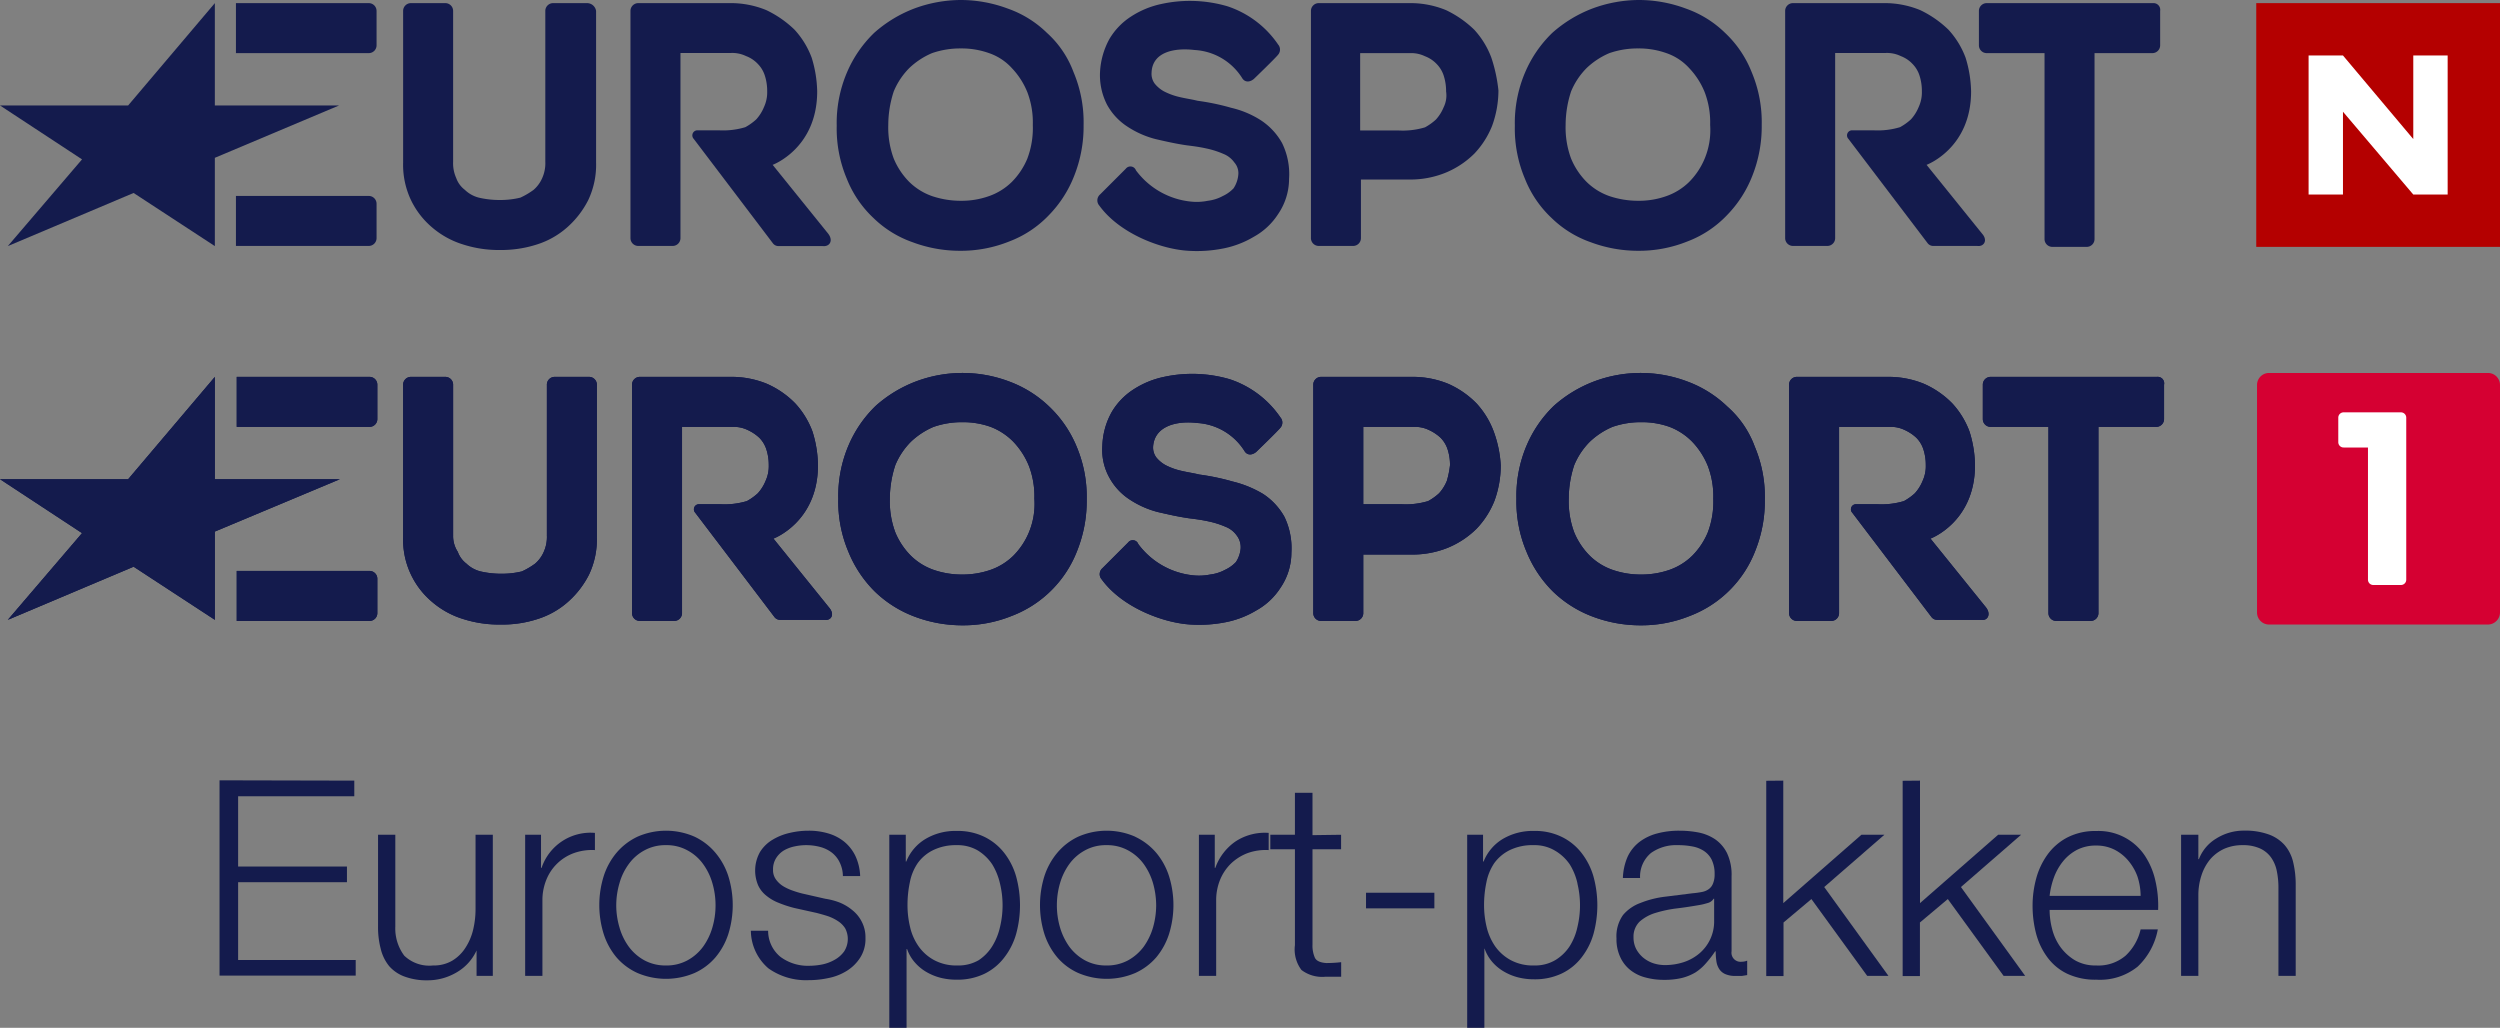 <svg id="Layer_1" data-name="Layer 1" xmlns="http://www.w3.org/2000/svg" viewBox="0 0 320 131.56"><rect x="0" y="0" width="320" height="131.56" fill="#808080" stroke="none"/><defs><style>.cls-1{fill:#141b4d;}.cls-2{fill:#b40000;}.cls-3{fill:#fff;}.cls-4{fill:#d50032;}</style></defs><g id="bitmap_label" data-name="bitmap label"><polygon class="cls-1" points="27.5 31.5 17.1 24.7 1 31.5 10.5 20.4 0 13.5 16.4 13.5 27.5 0.4 27.5 13.5 43.4 13.5 27.5 20.2 27.5 31.5"/><path class="cls-1" d="M47.2-32.68a1,1,0,0,0,1-1v-4.4a1,1,0,0,0-1-1h-17v6.4Z" transform="translate(0 39.48)"/><path class="cls-1" d="M47.2-8a1,1,0,0,0,1-1v-4.4a1,1,0,0,0-1-1h-17V-8Z" transform="translate(0 39.48)"/><path class="cls-1" d="M275.6-39.08H254.3a1,1,0,0,0-1,1v4.4a1,1,0,0,0,1,1h7.4v23.8a1,1,0,0,0,1,1h4.4a1,1,0,0,0,1-1v-23.8h7.4a1,1,0,0,0,1-1v-4.4A.86.86,0,0,0,275.6-39.08Z" transform="translate(0 39.48)"/><path class="cls-1" d="M190.9-32.08a10.89,10.89,0,0,0-2.2-3.6,13.57,13.57,0,0,0-3.6-2.5,11.93,11.93,0,0,0-4.7-.9H168.8a1,1,0,0,0-1,1V-9a1,1,0,0,0,1,1h4.4a1,1,0,0,0,1-1v-7.5h6.2a11.93,11.93,0,0,0,4.7-.9,11.35,11.35,0,0,0,3.6-2.4,11.11,11.11,0,0,0,2.3-3.6,13.3,13.3,0,0,0,.8-4.5A19.63,19.63,0,0,0,190.9-32.08Zm-6.1,6.3a5.37,5.37,0,0,1-1,1.6,7.1,7.1,0,0,1-1.4,1,9.9,9.9,0,0,1-3.4.4h-4.9v-9.9h6.4a4.06,4.06,0,0,1,1.9.4,4,4,0,0,1,1.5,1,3.77,3.77,0,0,1,.9,1.5,6.45,6.45,0,0,1,.3,2A3.4,3.4,0,0,1,184.8-25.78Z" transform="translate(0 39.48)"/><path class="cls-1" d="M147.4-30.18a2.12,2.12,0,0,0,.4,1.4,4,4,0,0,0,1.2,1,8.39,8.39,0,0,0,1.9.7c.8.2,1.6.3,2.4.5a29.79,29.79,0,0,1,4.3.9,12.09,12.09,0,0,1,3.8,1.6,8.38,8.38,0,0,1,2.7,2.9,9,9,0,0,1,.9,4.6,8,8,0,0,1-1.4,4.5,8.63,8.63,0,0,1-3.1,2.9,12.18,12.18,0,0,1-3.9,1.5,17.34,17.34,0,0,1-4.5.3c-3.5-.2-8.8-2.2-11.4-5.8a1,1,0,0,1,.1-1.4l3.3-3.3a.75.75,0,0,1,1.3.2,10,10,0,0,0,7,4,7.11,7.11,0,0,0,2.2-.1,5.31,5.31,0,0,0,1.9-.6,4.51,4.51,0,0,0,1.4-1,3.78,3.78,0,0,0,.6-1.7,2.07,2.07,0,0,0-.5-1.6,3.14,3.14,0,0,0-1.4-1.1,11.39,11.39,0,0,0-2.2-.7c-.9-.2-1.7-.3-2.5-.4-1.4-.2-2.7-.5-4-.8a11.91,11.91,0,0,1-3.6-1.6,7.8,7.8,0,0,1-2.6-2.8,8.3,8.3,0,0,1-.9-4.1,9.81,9.81,0,0,1,1.2-4.3,8.65,8.65,0,0,1,2.8-2.9,11.43,11.43,0,0,1,3.9-1.6,17.09,17.09,0,0,1,8.4.3,12.62,12.62,0,0,1,6.5,4.9,1,1,0,0,1,0,1.3c-.4.5-3.1,3.1-3.1,3.1-.6.5-1.2.4-1.5-.1a7.69,7.69,0,0,0-6.1-3.6C150.4-33.38,147.5-32.88,147.4-30.18Z" transform="translate(0 39.48)"/><path class="cls-1" d="M134-35.28a13.6,13.6,0,0,0-5-3.1,17.25,17.25,0,0,0-6-1.1,17.25,17.25,0,0,0-6,1.1,16.61,16.61,0,0,0-5.1,3.1,15.44,15.44,0,0,0-3.5,5.1,16.5,16.5,0,0,0-1.3,6.8,16.5,16.5,0,0,0,1.3,6.8,13.85,13.85,0,0,0,3.4,5,13.6,13.6,0,0,0,5,3.1,17.25,17.25,0,0,0,6,1.1,16.58,16.58,0,0,0,6.4-1.2,13.65,13.65,0,0,0,5-3.3,15,15,0,0,0,3.3-5.1,17.1,17.1,0,0,0,1.2-6.5,16.5,16.5,0,0,0-1.3-6.8A12.71,12.71,0,0,0,134-35.28Zm-2.5,16.1a9.27,9.27,0,0,1-2,3,7.89,7.89,0,0,1-2.9,1.8,10.46,10.46,0,0,1-3.6.6,11.48,11.48,0,0,1-3.7-.6,7.89,7.89,0,0,1-2.9-1.8,9.27,9.27,0,0,1-2-3,11.41,11.41,0,0,1-.7-4.3,13.82,13.82,0,0,1,.7-4.3,9.27,9.27,0,0,1,2-3,9.72,9.72,0,0,1,2.9-1.9,11,11,0,0,1,3.7-.6,10.46,10.46,0,0,1,3.6.6,7,7,0,0,1,2.9,1.9,9.75,9.75,0,0,1,2,3.1,10.88,10.88,0,0,1,.7,4.2A11.08,11.08,0,0,1,131.5-19.18Z" transform="translate(0 39.48)"/><path class="cls-1" d="M220.8-35.28a13.6,13.6,0,0,0-5-3.1,17.25,17.25,0,0,0-6-1.1,17.25,17.25,0,0,0-6,1.1,16.61,16.61,0,0,0-5.1,3.1,15.44,15.44,0,0,0-3.5,5.1,16.5,16.5,0,0,0-1.3,6.8,16.5,16.5,0,0,0,1.3,6.8,13.85,13.85,0,0,0,3.4,5,13.6,13.6,0,0,0,5,3.1,17.25,17.25,0,0,0,6,1.1,16.58,16.58,0,0,0,6.4-1.2,13.65,13.65,0,0,0,5-3.3,15,15,0,0,0,3.3-5.1,17.1,17.1,0,0,0,1.2-6.5,16.5,16.5,0,0,0-1.3-6.8A13.85,13.85,0,0,0,220.8-35.28Zm-2.6,16.1a9.27,9.27,0,0,1-2,3,7.89,7.89,0,0,1-2.9,1.8,10.46,10.46,0,0,1-3.6.6,11.48,11.48,0,0,1-3.7-.6,7.89,7.89,0,0,1-2.9-1.8,9.27,9.27,0,0,1-2-3,11.41,11.41,0,0,1-.7-4.3,13.82,13.82,0,0,1,.7-4.3,9.27,9.27,0,0,1,2-3,9.72,9.72,0,0,1,2.9-1.9,11,11,0,0,1,3.7-.6,10.46,10.46,0,0,1,3.6.6,7,7,0,0,1,2.9,1.9,9.75,9.75,0,0,1,2,3.1,10.88,10.88,0,0,1,.7,4.2A9.49,9.49,0,0,1,218.2-19.18Z" transform="translate(0 39.48)"/><path class="cls-1" d="M75.2-39.08H70.8a1,1,0,0,0-1,1v19.3a4.64,4.64,0,0,1-.4,2.1,4.18,4.18,0,0,1-1.1,1.5,9.5,9.5,0,0,1-1.7,1,10.9,10.9,0,0,1-2.6.3,11.76,11.76,0,0,1-2.7-.3,4,4,0,0,1-1.8-1,3.27,3.27,0,0,1-1.1-1.5,4.64,4.64,0,0,1-.4-2.1v-19.3a1,1,0,0,0-1-1H52.6a1,1,0,0,0-1,1v19.4a10.58,10.58,0,0,0,1,4.8,10.58,10.58,0,0,0,2.7,3.5,11.13,11.13,0,0,0,4,2.2,14.87,14.87,0,0,0,4.7.7,14.87,14.87,0,0,0,4.7-.7,10.69,10.69,0,0,0,3.9-2.2,11.71,11.71,0,0,0,2.7-3.5,10.58,10.58,0,0,0,1-4.8v-19.4A1.18,1.18,0,0,0,75.2-39.08Z" transform="translate(0 39.48)"/><path class="cls-1" d="M106-9.58l-7.1-8.8s5.7-2.1,5.7-9.4a15.47,15.47,0,0,0-.7-4.3,10.89,10.89,0,0,0-2.2-3.6,13.57,13.57,0,0,0-3.6-2.5,11.93,11.93,0,0,0-4.7-.9H81.7a1,1,0,0,0-1,1V-9a1,1,0,0,0,1,1h4.4a1,1,0,0,0,1-1v-23.7h6.5a4.06,4.06,0,0,1,1.9.4,4,4,0,0,1,1.5,1,3.77,3.77,0,0,1,.9,1.5,6.45,6.45,0,0,1,.3,2,4.48,4.48,0,0,1-.4,2,5.37,5.37,0,0,1-1,1.6,7.1,7.1,0,0,1-1.4,1,9.9,9.9,0,0,1-3.4.4H89.3a.65.65,0,0,0-.5,1.1L98.9-8.38a.91.91,0,0,0,.8.4h5.6C106.2-7.88,106.7-8.68,106-9.58Z" transform="translate(0 39.48)"/><path class="cls-1" d="M253.7-9.58l-7.1-8.8s5.7-2.1,5.7-9.4a15.47,15.47,0,0,0-.7-4.3,10.89,10.89,0,0,0-2.2-3.6,13.57,13.57,0,0,0-3.6-2.5,11.93,11.93,0,0,0-4.7-.9H229.5a1,1,0,0,0-1,1V-9a1,1,0,0,0,1,1h4.4a1,1,0,0,0,1-1v-23.7h6.5a4.06,4.06,0,0,1,1.9.4,4,4,0,0,1,1.5,1,3.77,3.77,0,0,1,.9,1.5,6.45,6.45,0,0,1,.3,2,4.48,4.48,0,0,1-.4,2,5.37,5.37,0,0,1-1,1.6,7.1,7.1,0,0,1-1.4,1,9.9,9.9,0,0,1-3.4.4h-2.7a.65.65,0,0,0-.5,1.1l10.1,13.3a.91.91,0,0,0,.8.4h5.6C253.9-7.88,254.5-8.68,253.7-9.58Z" transform="translate(0 39.48)"/><rect class="cls-2" x="288.8" y="0.4" width="31.2" height="31.2"/><polygon class="cls-3" points="295.5 24.9 295.5 7.1 299.9 7.1 308.9 17.8 308.9 7.1 313.3 7.1 313.3 24.9 308.9 24.9 299.9 14.3 299.9 24.9 295.5 24.9"/></g><g id="bitmap_label-2" data-name="bitmap label"><polygon class="cls-1" points="27.5 79.34 17.1 72.54 1 79.34 10.5 68.24 0 61.34 16.4 61.34 27.5 48.24 27.5 61.34 43.5 61.34 27.5 68.04 27.5 79.34"/><path class="cls-1" d="M47.3,15.16a1,1,0,0,0,1-1V9.76a1,1,0,0,0-1-1h-17v6.4Z" transform="translate(0 39.48)"/><path class="cls-1" d="M47.3,40a1,1,0,0,0,1-1v-4.4a1,1,0,0,0-1-1h-17V40Z" transform="translate(0 39.48)"/><path class="cls-1" d="M276.1,8.76H254.8a1,1,0,0,0-1,1v4.4a1,1,0,0,0,1,1h7.4V39a1,1,0,0,0,1,1h4.4a1,1,0,0,0,1-1V15.16H276a1,1,0,0,0,1-1V9.76A.83.83,0,0,0,276.1,8.76Z" transform="translate(0 39.48)"/><path class="cls-1" d="M191.2,15.76a10.89,10.89,0,0,0-2.2-3.6,11.6,11.6,0,0,0-3.6-2.5,11.93,11.93,0,0,0-4.7-.9H169.1a1,1,0,0,0-1,1V39a1,1,0,0,0,1,1h4.4a1,1,0,0,0,1-1v-7.5h6.2a11.93,11.93,0,0,0,4.7-.9,11.35,11.35,0,0,0,3.6-2.4,11.11,11.11,0,0,0,2.3-3.6,13.3,13.3,0,0,0,.8-4.5A15,15,0,0,0,191.2,15.76Zm-6,6.3a5.37,5.37,0,0,1-1,1.6,7.1,7.1,0,0,1-1.4,1,9.9,9.9,0,0,1-3.4.4h-4.9v-9.9H181a4.06,4.06,0,0,1,1.9.4,5.6,5.6,0,0,1,1.5,1,3.77,3.77,0,0,1,.9,1.5,6.45,6.45,0,0,1,.3,2A11.8,11.8,0,0,1,185.2,22.06Z" transform="translate(0 39.48)"/><path class="cls-1" d="M147.6,17.66a2.12,2.12,0,0,0,.4,1.4,4,4,0,0,0,1.2,1,8.39,8.39,0,0,0,1.9.7c.8.2,1.6.3,2.4.5a29.79,29.79,0,0,1,4.3.9,13.85,13.85,0,0,1,3.9,1.6,8.38,8.38,0,0,1,2.7,2.9,9.23,9.23,0,0,1,.9,4.6,8,8,0,0,1-1.4,4.5,8.63,8.63,0,0,1-3.1,2.9,12.18,12.18,0,0,1-3.9,1.5,17.34,17.34,0,0,1-4.5.3c-3.5-.2-8.8-2.2-11.4-5.8a1,1,0,0,1,.1-1.4l3.3-3.3a.75.75,0,0,1,1.3.2,10,10,0,0,0,7,4,7.11,7.11,0,0,0,2.2-.1,5.31,5.31,0,0,0,1.9-.6,4.51,4.51,0,0,0,1.4-1,3.78,3.78,0,0,0,.6-1.7,2.46,2.46,0,0,0-.5-1.7,3.14,3.14,0,0,0-1.4-1.1,11.39,11.39,0,0,0-2.2-.7c-.9-.2-1.7-.3-2.5-.4-1.4-.2-2.7-.5-4-.8a11.91,11.91,0,0,1-3.6-1.6,7.8,7.8,0,0,1-2.6-2.8,7.34,7.34,0,0,1-.9-4.1,9.43,9.43,0,0,1,1.2-4.3,8.65,8.65,0,0,1,2.8-2.9,11.43,11.43,0,0,1,3.9-1.6,17.09,17.09,0,0,1,8.4.3,12.62,12.62,0,0,1,6.5,4.9,1,1,0,0,1,0,1.3c-.4.5-3.1,3.1-3.1,3.1-.6.5-1.2.4-1.5-.1a7.69,7.69,0,0,0-6.1-3.6C150.7,14.36,147.8,15,147.6,17.66Z" transform="translate(0 39.48)"/><path class="cls-1" d="M134.3,12.56a14.76,14.76,0,0,0-5.1-3.2,16.91,16.91,0,0,0-12,0,16.61,16.61,0,0,0-5.1,3.1,15.44,15.44,0,0,0-3.5,5.1,16.5,16.5,0,0,0-1.3,6.8,16.5,16.5,0,0,0,1.3,6.8,15.2,15.2,0,0,0,3.4,5.1,14.76,14.76,0,0,0,5.1,3.2,17.25,17.25,0,0,0,6,1.1,16.58,16.58,0,0,0,6.4-1.2,14.5,14.5,0,0,0,8.4-8.4,17.1,17.1,0,0,0,1.2-6.5,16.5,16.5,0,0,0-1.3-6.8A14.88,14.88,0,0,0,134.3,12.56Zm-2.6,16.1a9.27,9.27,0,0,1-2,3,7.89,7.89,0,0,1-2.9,1.8,10.88,10.88,0,0,1-3.6.6,11,11,0,0,1-3.7-.6,7.89,7.89,0,0,1-2.9-1.8,9.27,9.27,0,0,1-2-3,11.41,11.41,0,0,1-.7-4.3,13.82,13.82,0,0,1,.7-4.3,9.27,9.27,0,0,1,2-3,9.72,9.72,0,0,1,2.9-1.9,11,11,0,0,1,3.7-.6,10.46,10.46,0,0,1,3.6.6,8.12,8.12,0,0,1,2.9,1.9,9.75,9.75,0,0,1,2,3.1,10.88,10.88,0,0,1,.7,4.2A9.49,9.49,0,0,1,131.7,28.66Z" transform="translate(0 39.48)"/><path class="cls-1" d="M221.1,12.56a14.76,14.76,0,0,0-5.1-3.2,16.91,16.91,0,0,0-12,0,16.61,16.61,0,0,0-5.1,3.1,15.44,15.44,0,0,0-3.5,5.1,16.5,16.5,0,0,0-1.3,6.8,16.5,16.5,0,0,0,1.3,6.8,15.2,15.2,0,0,0,3.4,5.1,14.76,14.76,0,0,0,5.1,3.2,17.25,17.25,0,0,0,6,1.1,16.58,16.58,0,0,0,6.4-1.2,14.5,14.5,0,0,0,8.4-8.4,17.1,17.1,0,0,0,1.2-6.5,16.5,16.5,0,0,0-1.3-6.8A12.56,12.56,0,0,0,221.1,12.56Zm-2.5,16.1a9.27,9.27,0,0,1-2,3,7.89,7.89,0,0,1-2.9,1.8,10.88,10.88,0,0,1-3.6.6,11,11,0,0,1-3.7-.6,7.89,7.89,0,0,1-2.9-1.8,9.27,9.27,0,0,1-2-3,11.41,11.41,0,0,1-.7-4.3,13.82,13.82,0,0,1,.7-4.3,9.27,9.27,0,0,1,2-3,9.72,9.72,0,0,1,2.9-1.9,11,11,0,0,1,3.7-.6,10.46,10.46,0,0,1,3.6.6,8.12,8.12,0,0,1,2.9,1.9,9.75,9.75,0,0,1,2,3.1,10.88,10.88,0,0,1,.7,4.2A11.08,11.08,0,0,1,218.6,28.66Z" transform="translate(0 39.48)"/><path class="cls-1" d="M75.4,8.76H71a1,1,0,0,0-1,1v19.3a4.64,4.64,0,0,1-.4,2.1,4.18,4.18,0,0,1-1.1,1.5,9.5,9.5,0,0,1-1.7,1,10.9,10.9,0,0,1-2.6.3,11.76,11.76,0,0,1-2.7-.3,4,4,0,0,1-1.8-1,3.27,3.27,0,0,1-1.1-1.5,3.7,3.7,0,0,1-.6-2.1V9.76a1,1,0,0,0-1-1H52.6a1,1,0,0,0-1,1v19.5a10.41,10.41,0,0,0,3.7,8.3,11.13,11.13,0,0,0,4,2.2,15.07,15.07,0,0,0,4.8.7,14.46,14.46,0,0,0,4.7-.7,10.69,10.69,0,0,0,3.9-2.2,11.71,11.71,0,0,0,2.7-3.5,10.58,10.58,0,0,0,1-4.8V9.76A1,1,0,0,0,75.4,8.76Z" transform="translate(0 39.48)"/><path class="cls-1" d="M106.1,38.26,99,29.46s5.7-2.1,5.7-9.4a14.89,14.89,0,0,0-.7-4.3,10.89,10.89,0,0,0-2.2-3.6,11.6,11.6,0,0,0-3.6-2.5,11.93,11.93,0,0,0-4.7-.9H81.9a1,1,0,0,0-1,1V39a1,1,0,0,0,1,1h4.4a1,1,0,0,0,1-1V15.16h6.5a4.06,4.06,0,0,1,1.9.4,5.6,5.6,0,0,1,1.5,1,3.77,3.77,0,0,1,.9,1.5,6.45,6.45,0,0,1,.3,2,4.48,4.48,0,0,1-.4,2,5.37,5.37,0,0,1-1,1.6,7.1,7.1,0,0,1-1.4,1,9.9,9.9,0,0,1-3.4.4H89.5a.65.65,0,0,0-.5,1.1l10.1,13.3a.91.91,0,0,0,.8.4h5.6C106.4,40,106.9,39.16,106.1,38.26Z" transform="translate(0 39.48)"/><path class="cls-1" d="M254.2,38.26l-7.1-8.8s5.7-2.1,5.7-9.4a14.89,14.89,0,0,0-.7-4.3,10.89,10.89,0,0,0-2.2-3.6,11.6,11.6,0,0,0-3.6-2.5,11.93,11.93,0,0,0-4.7-.9H230a1,1,0,0,0-1,1V39a1,1,0,0,0,1,1h4.4a1,1,0,0,0,1-1V15.16h6.5a4.06,4.06,0,0,1,1.9.4,5.6,5.6,0,0,1,1.5,1,3.77,3.77,0,0,1,.9,1.5,6.45,6.45,0,0,1,.3,2,4.48,4.48,0,0,1-.4,2,5.37,5.37,0,0,1-1,1.6,7.1,7.1,0,0,1-1.4,1,9.9,9.9,0,0,1-3.4.4h-2.7a.65.65,0,0,0-.5,1.1l10.1,13.3a.91.91,0,0,0,.8.4h5.6C254.4,40,254.9,39.16,254.2,38.26Z" transform="translate(0 39.48)"/><polygon class="cls-1" points="27.5 79.34 17.1 72.54 1 79.34 10.5 68.24 0 61.34 16.4 61.34 27.5 48.24 27.5 61.34 43.5 61.34 27.5 68.04 27.5 79.34"/><path class="cls-1" d="M47.3,15.16a1,1,0,0,0,1-1V9.76a1,1,0,0,0-1-1h-17v6.4Z" transform="translate(0 39.48)"/><path class="cls-1" d="M47.3,40a1,1,0,0,0,1-1v-4.4a1,1,0,0,0-1-1h-17V40Z" transform="translate(0 39.48)"/><path class="cls-1" d="M276.1,8.76H254.8a1,1,0,0,0-1,1v4.4a1,1,0,0,0,1,1h7.4V39a1,1,0,0,0,1,1h4.4a1,1,0,0,0,1-1V15.16H276a1,1,0,0,0,1-1V9.76A.83.83,0,0,0,276.1,8.76Z" transform="translate(0 39.48)"/><path class="cls-1" d="M191.2,15.76a10.89,10.89,0,0,0-2.2-3.6,11.6,11.6,0,0,0-3.6-2.5,11.93,11.93,0,0,0-4.7-.9H169.1a1,1,0,0,0-1,1V39a1,1,0,0,0,1,1h4.4a1,1,0,0,0,1-1v-7.5h6.2a11.93,11.93,0,0,0,4.7-.9,11.35,11.35,0,0,0,3.6-2.4,11.11,11.11,0,0,0,2.3-3.6,13.3,13.3,0,0,0,.8-4.5A15,15,0,0,0,191.2,15.76Zm-6,6.3a5.37,5.37,0,0,1-1,1.6,7.1,7.1,0,0,1-1.4,1,9.9,9.9,0,0,1-3.4.4h-4.9v-9.9H181a4.06,4.06,0,0,1,1.9.4,5.6,5.6,0,0,1,1.5,1,3.77,3.77,0,0,1,.9,1.5,6.45,6.45,0,0,1,.3,2A11.8,11.8,0,0,1,185.2,22.06Z" transform="translate(0 39.48)"/><path class="cls-1" d="M147.6,17.66a2.12,2.12,0,0,0,.4,1.4,4,4,0,0,0,1.2,1,8.39,8.39,0,0,0,1.9.7c.8.2,1.6.3,2.4.5a29.79,29.79,0,0,1,4.3.9,13.85,13.85,0,0,1,3.9,1.6,8.38,8.38,0,0,1,2.7,2.9,9.23,9.23,0,0,1,.9,4.6,8,8,0,0,1-1.4,4.5,8.63,8.63,0,0,1-3.1,2.9,12.18,12.18,0,0,1-3.9,1.5,17.34,17.34,0,0,1-4.5.3c-3.5-.2-8.8-2.2-11.4-5.8a1,1,0,0,1,.1-1.4l3.3-3.3a.75.75,0,0,1,1.3.2,10,10,0,0,0,7,4,7.11,7.11,0,0,0,2.2-.1,5.31,5.31,0,0,0,1.9-.6,4.51,4.51,0,0,0,1.4-1,3.78,3.78,0,0,0,.6-1.7,2.46,2.46,0,0,0-.5-1.7,3.14,3.14,0,0,0-1.4-1.1,11.39,11.39,0,0,0-2.2-.7c-.9-.2-1.7-.3-2.5-.4-1.4-.2-2.7-.5-4-.8a11.91,11.91,0,0,1-3.6-1.6,7.8,7.8,0,0,1-2.6-2.8,7.34,7.34,0,0,1-.9-4.1,9.43,9.43,0,0,1,1.2-4.3,8.65,8.65,0,0,1,2.8-2.9,11.43,11.43,0,0,1,3.9-1.6,17.09,17.09,0,0,1,8.4.3,12.62,12.62,0,0,1,6.5,4.9,1,1,0,0,1,0,1.3c-.4.5-3.1,3.1-3.1,3.1-.6.5-1.2.4-1.5-.1a7.69,7.69,0,0,0-6.1-3.6C150.7,14.36,147.8,15,147.6,17.66Z" transform="translate(0 39.48)"/><path class="cls-1" d="M134.3,12.56a14.76,14.76,0,0,0-5.1-3.2,16.91,16.91,0,0,0-12,0,16.61,16.61,0,0,0-5.1,3.1,15.44,15.44,0,0,0-3.5,5.1,16.5,16.5,0,0,0-1.3,6.8,16.5,16.5,0,0,0,1.3,6.8,15.2,15.2,0,0,0,3.4,5.1,14.76,14.76,0,0,0,5.1,3.2,17.25,17.25,0,0,0,6,1.1,16.58,16.58,0,0,0,6.4-1.2,14.5,14.5,0,0,0,8.4-8.4,17.1,17.1,0,0,0,1.2-6.5,16.5,16.5,0,0,0-1.3-6.8A14.88,14.88,0,0,0,134.3,12.56Zm-2.6,16.1a9.27,9.27,0,0,1-2,3,7.89,7.89,0,0,1-2.9,1.8,10.88,10.88,0,0,1-3.6.6,11,11,0,0,1-3.7-.6,7.89,7.89,0,0,1-2.9-1.8,9.27,9.27,0,0,1-2-3,11.41,11.41,0,0,1-.7-4.3,13.82,13.82,0,0,1,.7-4.3,9.27,9.27,0,0,1,2-3,9.72,9.72,0,0,1,2.9-1.9,11,11,0,0,1,3.7-.6,10.46,10.46,0,0,1,3.6.6,8.12,8.12,0,0,1,2.9,1.9,9.75,9.75,0,0,1,2,3.1,10.88,10.88,0,0,1,.7,4.2A9.49,9.49,0,0,1,131.7,28.66Z" transform="translate(0 39.48)"/><path class="cls-1" d="M221.1,12.56a14.76,14.76,0,0,0-5.1-3.2,16.91,16.91,0,0,0-12,0,16.61,16.61,0,0,0-5.1,3.1,15.44,15.44,0,0,0-3.5,5.1,16.5,16.5,0,0,0-1.3,6.8,16.5,16.5,0,0,0,1.3,6.8,15.2,15.2,0,0,0,3.4,5.1,14.76,14.76,0,0,0,5.1,3.2,17.25,17.25,0,0,0,6,1.1,16.58,16.58,0,0,0,6.4-1.2,14.5,14.5,0,0,0,8.4-8.4,17.1,17.1,0,0,0,1.2-6.5,16.5,16.5,0,0,0-1.3-6.8A12.56,12.56,0,0,0,221.1,12.56Zm-2.5,16.1a9.27,9.27,0,0,1-2,3,7.89,7.89,0,0,1-2.9,1.8,10.88,10.88,0,0,1-3.6.6,11,11,0,0,1-3.7-.6,7.89,7.89,0,0,1-2.9-1.8,9.27,9.27,0,0,1-2-3,11.41,11.41,0,0,1-.7-4.3,13.82,13.82,0,0,1,.7-4.3,9.27,9.27,0,0,1,2-3,9.72,9.72,0,0,1,2.9-1.9,11,11,0,0,1,3.7-.6,10.46,10.46,0,0,1,3.6.6,8.12,8.12,0,0,1,2.9,1.9,9.75,9.75,0,0,1,2,3.1,10.88,10.88,0,0,1,.7,4.2A11.08,11.08,0,0,1,218.6,28.66Z" transform="translate(0 39.48)"/><path class="cls-1" d="M75.4,8.76H71a1,1,0,0,0-1,1v19.3a4.64,4.64,0,0,1-.4,2.1,4.18,4.18,0,0,1-1.1,1.5,9.5,9.5,0,0,1-1.7,1,10.9,10.9,0,0,1-2.6.3,11.76,11.76,0,0,1-2.7-.3,4,4,0,0,1-1.8-1,3.27,3.27,0,0,1-1.1-1.5,3.7,3.7,0,0,1-.6-2.1V9.76a1,1,0,0,0-1-1H52.6a1,1,0,0,0-1,1v19.5a10.41,10.41,0,0,0,3.7,8.3,11.13,11.13,0,0,0,4,2.2,15.07,15.07,0,0,0,4.8.7,14.46,14.46,0,0,0,4.7-.7,10.69,10.69,0,0,0,3.9-2.2,11.71,11.71,0,0,0,2.7-3.5,10.58,10.58,0,0,0,1-4.8V9.76A1,1,0,0,0,75.4,8.76Z" transform="translate(0 39.48)"/><path class="cls-1" d="M106.1,38.26,99,29.46s5.7-2.1,5.7-9.4a14.89,14.89,0,0,0-.7-4.3,10.89,10.89,0,0,0-2.2-3.6,11.6,11.6,0,0,0-3.6-2.5,11.93,11.93,0,0,0-4.7-.9H81.9a1,1,0,0,0-1,1V39a1,1,0,0,0,1,1h4.4a1,1,0,0,0,1-1V15.16h6.5a4.06,4.06,0,0,1,1.9.4,5.6,5.6,0,0,1,1.5,1,3.77,3.77,0,0,1,.9,1.5,6.45,6.45,0,0,1,.3,2,4.48,4.48,0,0,1-.4,2,5.37,5.37,0,0,1-1,1.6,7.1,7.1,0,0,1-1.4,1,9.9,9.9,0,0,1-3.4.4H89.5a.65.65,0,0,0-.5,1.1l10.1,13.3a.91.91,0,0,0,.8.4h5.6C106.4,40,106.9,39.16,106.1,38.26Z" transform="translate(0 39.48)"/><path class="cls-1" d="M254.2,38.26l-7.1-8.8s5.7-2.1,5.7-9.4a14.89,14.89,0,0,0-.7-4.3,10.89,10.89,0,0,0-2.2-3.6,11.6,11.6,0,0,0-3.6-2.5,11.93,11.93,0,0,0-4.7-.9H230a1,1,0,0,0-1,1V39a1,1,0,0,0,1,1h4.4a1,1,0,0,0,1-1V15.16h6.5a4.06,4.06,0,0,1,1.9.4,5.6,5.6,0,0,1,1.5,1,3.77,3.77,0,0,1,.9,1.5,6.45,6.45,0,0,1,.3,2,4.48,4.48,0,0,1-.4,2,5.37,5.37,0,0,1-1,1.6,7.1,7.1,0,0,1-1.4,1,9.9,9.9,0,0,1-3.4.4h-2.7a.65.65,0,0,0-.5,1.1l10.1,13.3a.91.91,0,0,0,.8.4h5.6C254.4,40,254.9,39.16,254.2,38.26Z" transform="translate(0 39.48)"/><path class="cls-4" d="M318.5,40.46H290.4a1.54,1.54,0,0,1-1.5-1.5V9.76a1.54,1.54,0,0,1,1.5-1.5h28.1a1.54,1.54,0,0,1,1.5,1.5v29.1A1.56,1.56,0,0,1,318.5,40.46Z" transform="translate(0 39.48)"/><path class="cls-3" d="M308,14a.68.68,0,0,0-.7-.7H300a.68.68,0,0,0-.7.7v3.1a.68.68,0,0,0,.7.7h3.1v16.9a.68.68,0,0,0,.7.7h3.5a.68.68,0,0,0,.7-.7Z" transform="translate(0 39.48)"/></g><path class="cls-1" d="M45.35,60.44v2H30.48v9H44.41v2H30.48V83.4H45.53v2H28.1v-25Z" transform="translate(0 39.48)"/><path class="cls-1" d="M61,85.43V82.18H61A6.24,6.24,0,0,1,58.42,85a7.25,7.25,0,0,1-3.69,1,8.12,8.12,0,0,1-2.92-.47,4.81,4.81,0,0,1-2-1.35A5.54,5.54,0,0,1,48.74,82a10.9,10.9,0,0,1-.35-2.87V67.37H50.6V79.13a5.83,5.83,0,0,0,1.14,3.71,4.62,4.62,0,0,0,3.69,1.26,4.64,4.64,0,0,0,2.45-.61,5.13,5.13,0,0,0,1.68-1.63,7.31,7.31,0,0,0,1-2.33,11.34,11.34,0,0,0,.31-2.67V67.37h2.21V85.43Z" transform="translate(0 39.48)"/><path class="cls-1" d="M69.25,67.37v4.24h.07a6.61,6.61,0,0,1,6.83-4.48v2.2a6.88,6.88,0,0,0-2.73.4,6,6,0,0,0-3.5,3.43,6.94,6.94,0,0,0-.49,2.65v9.62H67.22V67.37Z" transform="translate(0 39.48)"/><path class="cls-1" d="M88.91,67.62a7.91,7.91,0,0,1,2.67,2.06,8.88,8.88,0,0,1,1.65,3,12.44,12.44,0,0,1,0,7.38,8.88,8.88,0,0,1-1.65,3,7.64,7.64,0,0,1-2.67,2,9.31,9.31,0,0,1-7.32,0,7.77,7.77,0,0,1-2.68-2,8.86,8.86,0,0,1-1.64-3,12.44,12.44,0,0,1,0-7.38,8.86,8.86,0,0,1,1.64-3,8,8,0,0,1,2.68-2.06,9.08,9.08,0,0,1,7.32,0Zm-6.43,1.75a5.92,5.92,0,0,0-2,1.75,7.6,7.6,0,0,0-1.19,2.46,10.07,10.07,0,0,0-.41,2.82,10,10,0,0,0,.41,2.82,7.75,7.75,0,0,0,1.19,2.47,6.14,6.14,0,0,0,2,1.75,5.65,5.65,0,0,0,2.77.66A5.58,5.58,0,0,0,88,83.44a6.08,6.08,0,0,0,2-1.75,8,8,0,0,0,1.19-2.47,10,10,0,0,0,.4-2.82,10.06,10.06,0,0,0-.4-2.82A7.81,7.81,0,0,0,90,71.12a5.86,5.86,0,0,0-2-1.75,5.48,5.48,0,0,0-2.76-.67A5.54,5.54,0,0,0,82.48,69.37Z" transform="translate(0 39.48)"/><path class="cls-1" d="M107.47,70.89a3.46,3.46,0,0,0-1-1.24,4.21,4.21,0,0,0-1.49-.72,6.83,6.83,0,0,0-1.78-.23,6.93,6.93,0,0,0-1.49.16,4.58,4.58,0,0,0-1.38.52,3.06,3.06,0,0,0-1,1,2.67,2.67,0,0,0-.38,1.47,2,2,0,0,0,.37,1.24,3.3,3.3,0,0,0,.92.86,6.28,6.28,0,0,0,1.23.57,11.59,11.59,0,0,0,1.22.37l2.94.67a8.58,8.58,0,0,1,1.88.5,6.23,6.23,0,0,1,1.64,1,4.48,4.48,0,0,1,1.17,1.47,4.32,4.32,0,0,1,.46,2.06,4.44,4.44,0,0,1-.67,2.5,5.42,5.42,0,0,1-1.69,1.68,6.94,6.94,0,0,1-2.33.93,11.94,11.94,0,0,1-2.56.28,8.32,8.32,0,0,1-5.16-1.5,6.43,6.43,0,0,1-2.26-4.83h2.21A4.3,4.3,0,0,0,99.9,83a5.88,5.88,0,0,0,3.69,1.14,8.83,8.83,0,0,0,1.66-.17,5.44,5.44,0,0,0,1.59-.6,3.68,3.68,0,0,0,1.21-1.07,2.93,2.93,0,0,0,.14-2.94,3,3,0,0,0-.89-.91A5.83,5.83,0,0,0,106,77.8c-.48-.16-1-.3-1.45-.42l-2.84-.63a14.51,14.51,0,0,1-2-.65,5.85,5.85,0,0,1-1.59-.91,3.65,3.65,0,0,1-1.07-1.33,4.85,4.85,0,0,1,.23-4.28A4.71,4.71,0,0,1,98.9,68a7.32,7.32,0,0,1,2.19-.87,10.33,10.33,0,0,1,2.39-.28,8.62,8.62,0,0,1,2.54.35,5.85,5.85,0,0,1,2.07,1.08,5.41,5.41,0,0,1,1.41,1.82,6.65,6.65,0,0,1,.6,2.56h-2.21A4.05,4.05,0,0,0,107.47,70.89Z" transform="translate(0 39.48)"/><path class="cls-1" d="M115.94,67.37V70.8H116a5.93,5.93,0,0,1,2.51-2.92,7.49,7.49,0,0,1,3.93-1,7.76,7.76,0,0,1,3.59.77,7.26,7.26,0,0,1,2.54,2.08,8.83,8.83,0,0,1,1.5,3,13.91,13.91,0,0,1,0,7.32,8.83,8.83,0,0,1-1.5,3A7.12,7.12,0,0,1,126,85.17a8,8,0,0,1-3.59.75,8.28,8.28,0,0,1-2-.24,7.1,7.1,0,0,1-1.82-.74,5.77,5.77,0,0,1-1.48-1.22,5,5,0,0,1-1-1.72h-.07V92.08h-2.21V67.37ZM128,73.62a8.19,8.19,0,0,0-1-2.47,6,6,0,0,0-1.84-1.77,5.15,5.15,0,0,0-2.7-.68,6.58,6.58,0,0,0-3,.63,5.28,5.28,0,0,0-2,1.68,6.5,6.5,0,0,0-1,2.45,14.09,14.09,0,0,0-.3,2.94,11.93,11.93,0,0,0,.33,2.78,7,7,0,0,0,1.09,2.47,5.77,5.77,0,0,0,2,1.77,6,6,0,0,0,3,.68,5.15,5.15,0,0,0,2.7-.68A5.87,5.87,0,0,0,127,81.65a8,8,0,0,0,1-2.47,11.87,11.87,0,0,0,0-5.56Z" transform="translate(0 39.48)"/><path class="cls-1" d="M145.29,67.62A8,8,0,0,1,148,69.68a8.86,8.86,0,0,1,1.64,3,12.44,12.44,0,0,1,0,7.38,8.86,8.86,0,0,1-1.64,3,7.77,7.77,0,0,1-2.68,2,9.28,9.28,0,0,1-7.31,0,7.59,7.59,0,0,1-2.68-2,8.88,8.88,0,0,1-1.65-3,12.44,12.44,0,0,1,0-7.38,8.88,8.88,0,0,1,1.65-3A7.85,7.85,0,0,1,138,67.62a9.06,9.06,0,0,1,7.31,0Zm-6.42,1.75a6,6,0,0,0-2,1.75,8,8,0,0,0-1.19,2.46,10.06,10.06,0,0,0-.4,2.82,10,10,0,0,0,.4,2.82,8.2,8.2,0,0,0,1.19,2.47,6.18,6.18,0,0,0,2,1.75,5.58,5.58,0,0,0,2.76.66,5.65,5.65,0,0,0,2.77-.66,6.29,6.29,0,0,0,2-1.75,8.2,8.2,0,0,0,1.19-2.47,10.33,10.33,0,0,0,.4-2.82,10.44,10.44,0,0,0-.4-2.82,8,8,0,0,0-1.19-2.46,6,6,0,0,0-2-1.75,5.54,5.54,0,0,0-2.77-.67A5.48,5.48,0,0,0,138.87,69.37Z" transform="translate(0 39.48)"/><path class="cls-1" d="M155.49,67.37v4.24h.07a6.93,6.93,0,0,1,2.61-3.4,6.84,6.84,0,0,1,4.22-1.08v2.2a6.82,6.82,0,0,0-2.73.4,6.3,6.3,0,0,0-2.12,1.35,6.15,6.15,0,0,0-1.38,2.08,6.94,6.94,0,0,0-.49,2.65v9.62h-2.21V67.37Z" transform="translate(0 39.48)"/><path class="cls-1" d="M171.66,67.37v1.86H168V81.41a3.87,3.87,0,0,0,.3,1.69c.19.41.69.64,1.48.69a17.11,17.11,0,0,0,1.89-.11v1.86l-1,0c-.32,0-.65,0-1,0a4.38,4.38,0,0,1-3.08-.86,4.35,4.35,0,0,1-.84-3.17V69.23h-3.15V67.37h3.15V62H168v5.42Z" transform="translate(0 39.48)"/><path class="cls-1" d="M174.85,74.79h8.75v2h-8.75Z" transform="translate(0 39.48)"/><path class="cls-1" d="M189.83,67.37V70.8h.07a5.91,5.91,0,0,1,2.5-2.92,7.52,7.52,0,0,1,3.94-1,7.74,7.74,0,0,1,3.58.77,7.17,7.17,0,0,1,2.54,2.08,8.85,8.85,0,0,1,1.51,3,13.91,13.91,0,0,1,0,7.32,8.85,8.85,0,0,1-1.51,3,7,7,0,0,1-2.54,2.07,8,8,0,0,1-3.58.75,8.15,8.15,0,0,1-2-.24,7,7,0,0,1-1.82-.74,5.82,5.82,0,0,1-1.49-1.22,5.33,5.33,0,0,1-1-1.72H190V92.08h-2.2V67.37Zm12.09,6.25a7.71,7.71,0,0,0-1-2.47A5.87,5.87,0,0,0,199,69.38a5.09,5.09,0,0,0-2.69-.68,6.63,6.63,0,0,0-3.05.63,5.36,5.36,0,0,0-2,1.68,6.67,6.67,0,0,0-1,2.45,14.09,14.09,0,0,0-.3,2.94,11.93,11.93,0,0,0,.33,2.78,7.38,7.38,0,0,0,1.09,2.47,5.87,5.87,0,0,0,2,1.77,6,6,0,0,0,3,.68,5.09,5.09,0,0,0,2.69-.68,5.76,5.76,0,0,0,1.84-1.77,7.53,7.53,0,0,0,1-2.47,11.87,11.87,0,0,0,0-5.56Z" transform="translate(0 39.48)"/><path class="cls-1" d="M208.34,70.17a5.15,5.15,0,0,1,1.52-1.89,6.49,6.49,0,0,1,2.26-1.08,10.75,10.75,0,0,1,2.87-.35,12.7,12.7,0,0,1,2.38.22,5.88,5.88,0,0,1,2.14.86,4.69,4.69,0,0,1,1.54,1.77,6.46,6.46,0,0,1,.59,3v9.59a1.16,1.16,0,0,0,1.3,1.33,1.78,1.78,0,0,0,.7-.14v1.85l-.68.11c-.2,0-.46,0-.76,0a3.21,3.21,0,0,1-1.35-.23,1.77,1.77,0,0,1-.78-.64,2.45,2.45,0,0,1-.37-1,8.38,8.38,0,0,1-.09-1.28h-.07a13.61,13.61,0,0,1-1.21,1.56A6.15,6.15,0,0,1,217,85a6.52,6.52,0,0,1-1.72.7,9.52,9.52,0,0,1-2.29.24,8.92,8.92,0,0,1-2.36-.3,5.19,5.19,0,0,1-1.93-.94A4.5,4.5,0,0,1,207.38,83a5.37,5.37,0,0,1-.47-2.36,4.69,4.69,0,0,1,.84-3A5.26,5.26,0,0,1,210,76.09a12.31,12.31,0,0,1,3.11-.79l3.52-.44a11.09,11.09,0,0,0,1.23-.17,2.16,2.16,0,0,0,.87-.37,1.58,1.58,0,0,0,.54-.72,3,3,0,0,0,.2-1.19,4.12,4.12,0,0,0-.37-1.84,2.93,2.93,0,0,0-1-1.13,4,4,0,0,0-1.5-.58,9.7,9.7,0,0,0-1.84-.16,5.54,5.54,0,0,0-3.43,1,3.93,3.93,0,0,0-1.4,3.2h-2.2A7.4,7.4,0,0,1,208.34,70.17Zm11,5.39a1.27,1.27,0,0,1-.81.56,7.81,7.81,0,0,1-1.05.25c-.93.16-1.89.31-2.89.43a15.74,15.74,0,0,0-2.71.58,5.38,5.38,0,0,0-2,1.1,2.67,2.67,0,0,0-.79,2,3.24,3.24,0,0,0,.33,1.49,3.74,3.74,0,0,0,.9,1.12,4.06,4.06,0,0,0,1.29.72,4.82,4.82,0,0,0,1.51.24,7.74,7.74,0,0,0,2.41-.38,6,6,0,0,0,2-1.12,5.34,5.34,0,0,0,1.88-4.17V75.56Z" transform="translate(0 39.48)"/><path class="cls-1" d="M228.26,60.44V76.12l10-8.75h2.94l-7.7,6.69,8.22,11.37H239l-7.14-9.83-3.57,3v6.86h-2.21v-25Z" transform="translate(0 39.48)"/><path class="cls-1" d="M245.76,60.44V76.12l10-8.75h2.94L251,74.06l8.22,11.37h-2.76l-7.14-9.83-3.57,3v6.86h-2.21v-25Z" transform="translate(0 39.48)"/><path class="cls-1" d="M262.68,79.46a6.75,6.75,0,0,0,1.07,2.3,6.35,6.35,0,0,0,1.85,1.68,5.25,5.25,0,0,0,2.7.66,5.36,5.36,0,0,0,3.78-1.26A6.63,6.63,0,0,0,274,79.48h2.2a8.73,8.73,0,0,1-2.57,4.76,7.68,7.68,0,0,1-5.3,1.68,8.45,8.45,0,0,1-3.7-.75,6.76,6.76,0,0,1-2.53-2.07,8.94,8.94,0,0,1-1.46-3,14.06,14.06,0,0,1-.47-3.66,13.3,13.3,0,0,1,.47-3.5,9.42,9.42,0,0,1,1.46-3.06,7.31,7.31,0,0,1,2.53-2.17,7.8,7.8,0,0,1,3.7-.82A7.12,7.12,0,0,1,274.51,70a9.56,9.56,0,0,1,1.38,3.26,14.14,14.14,0,0,1,.35,3.73H262.35A9.81,9.81,0,0,0,262.68,79.46Zm10.92-6.73a6.61,6.61,0,0,0-1.14-2,5.68,5.68,0,0,0-1.78-1.44,5.15,5.15,0,0,0-2.38-.54,5.23,5.23,0,0,0-2.42.54,5.68,5.68,0,0,0-1.78,1.44,7.29,7.29,0,0,0-1.18,2.06,10.22,10.22,0,0,0-.57,2.4H274A8.09,8.09,0,0,0,273.6,72.73Z" transform="translate(0 39.48)"/><path class="cls-1" d="M281.39,67.37v3.12h.07a5.28,5.28,0,0,1,2.24-2.65,6.6,6.6,0,0,1,3.53-1,8.84,8.84,0,0,1,3.17.49,5,5,0,0,1,2.05,1.38,5.13,5.13,0,0,1,1.08,2.19,12.26,12.26,0,0,1,.32,2.9V85.43h-2.21V74.16a10.38,10.38,0,0,0-.21-2.15,4.51,4.51,0,0,0-.73-1.73,3.55,3.55,0,0,0-1.42-1.16,5.23,5.23,0,0,0-2.22-.42,5.73,5.73,0,0,0-2.37.47,5.27,5.27,0,0,0-1.75,1.3,6.16,6.16,0,0,0-1.12,2,8.14,8.14,0,0,0-.43,2.47V85.43h-2.21V67.37Z" transform="translate(0 39.48)"/></svg>